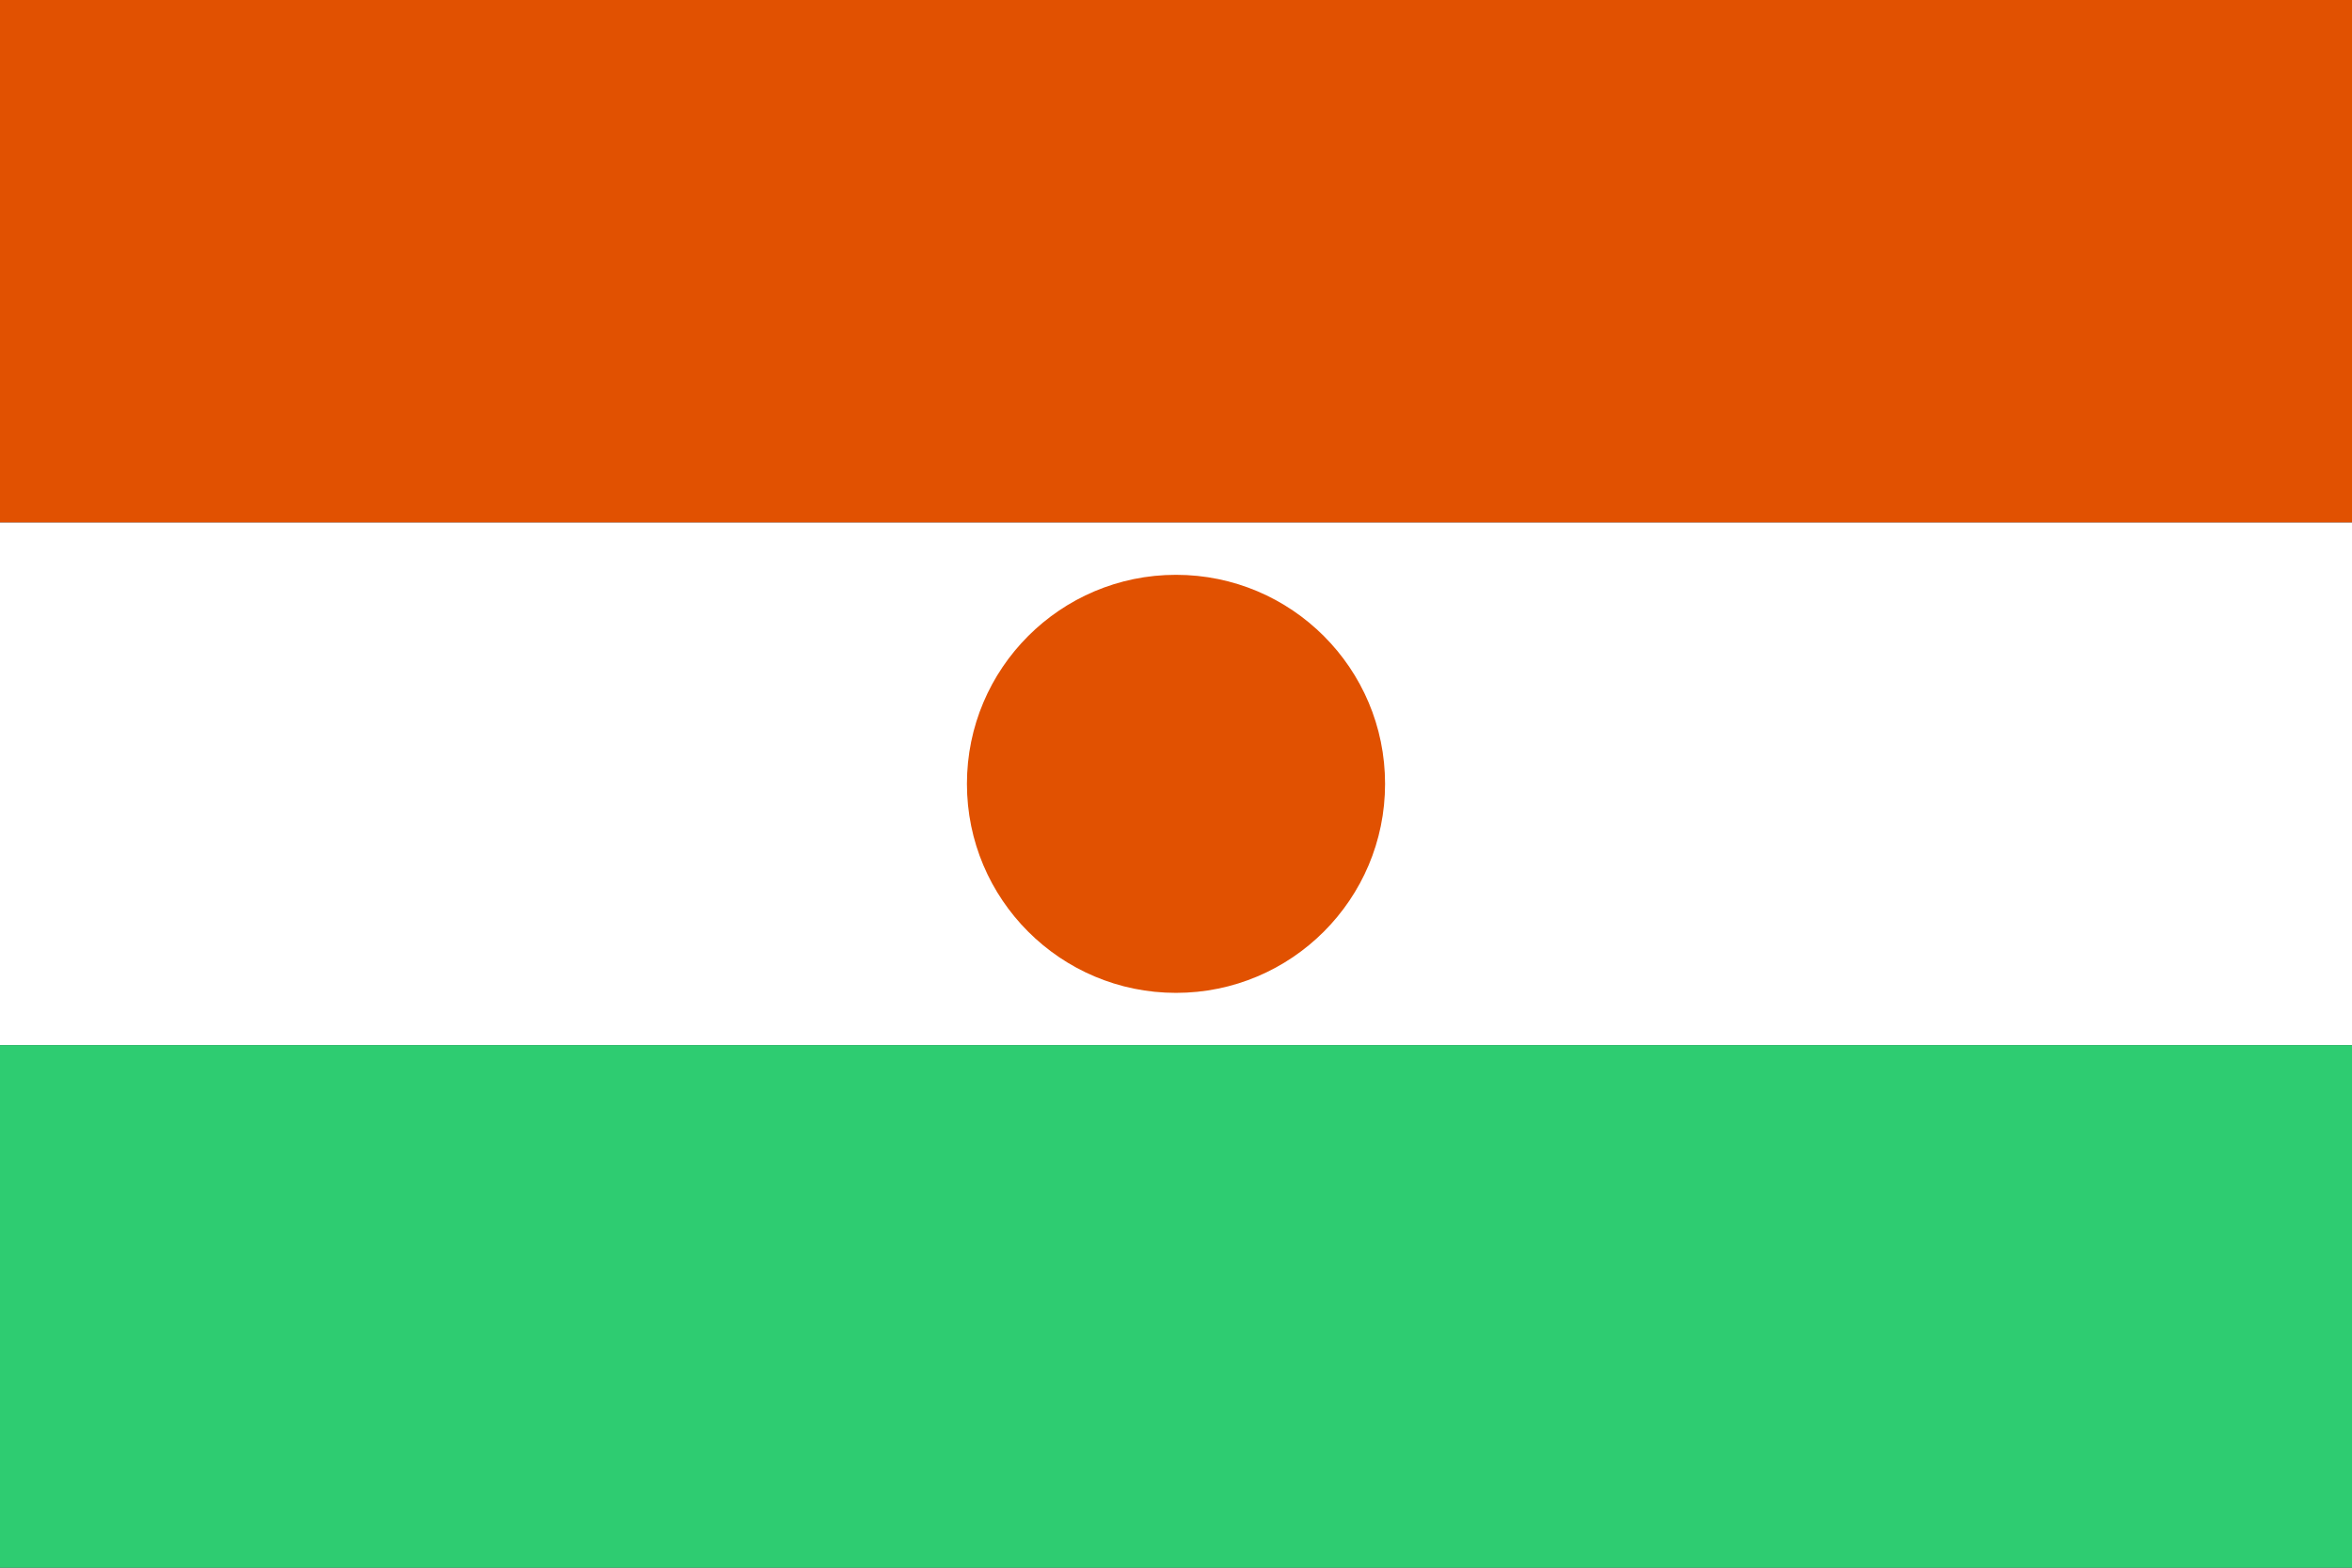 <svg id="svg2" height="600" width="900" xmlns="http://www.w3.org/2000/svg" xmlns:cc="http://creativecommons.org/ns#" xmlns:dc="http://purl.org/dc/elements/1.1/" xmlns:inkscape="http://www.inkscape.org/namespaces/inkscape" xmlns:rdf="http://www.w3.org/1999/02/22-rdf-syntax-ns#" xmlns:sodipodi="http://sodipodi.sourceforge.net/DTD/sodipodi-0.dtd" xmlns:svg="http://www.w3.org/2000/svg"><rect width="100%" height="100%" fill="#333333" stroke="none"/><g id="layer1" transform="translate(0 -452.362)"><g id="g3344"><g id="g3753" transform="matrix(0 1.2 -1.8 0 -10.8 -191.272)"><path id="rect2985" d="m536.362-506h166.667v500h-166.667z" fill="#e15101"/><path id="rect2987" d="m703.029-506h166.667v500h-166.667z" fill="#fff"/><path id="rect2989" d="m869.696-506h166.667v500h-166.667z" fill="#2ecc71"/></g><circle id="path3773" cx="450" cy="752.362" fill="#e15101" r="80"/></g></g></svg>